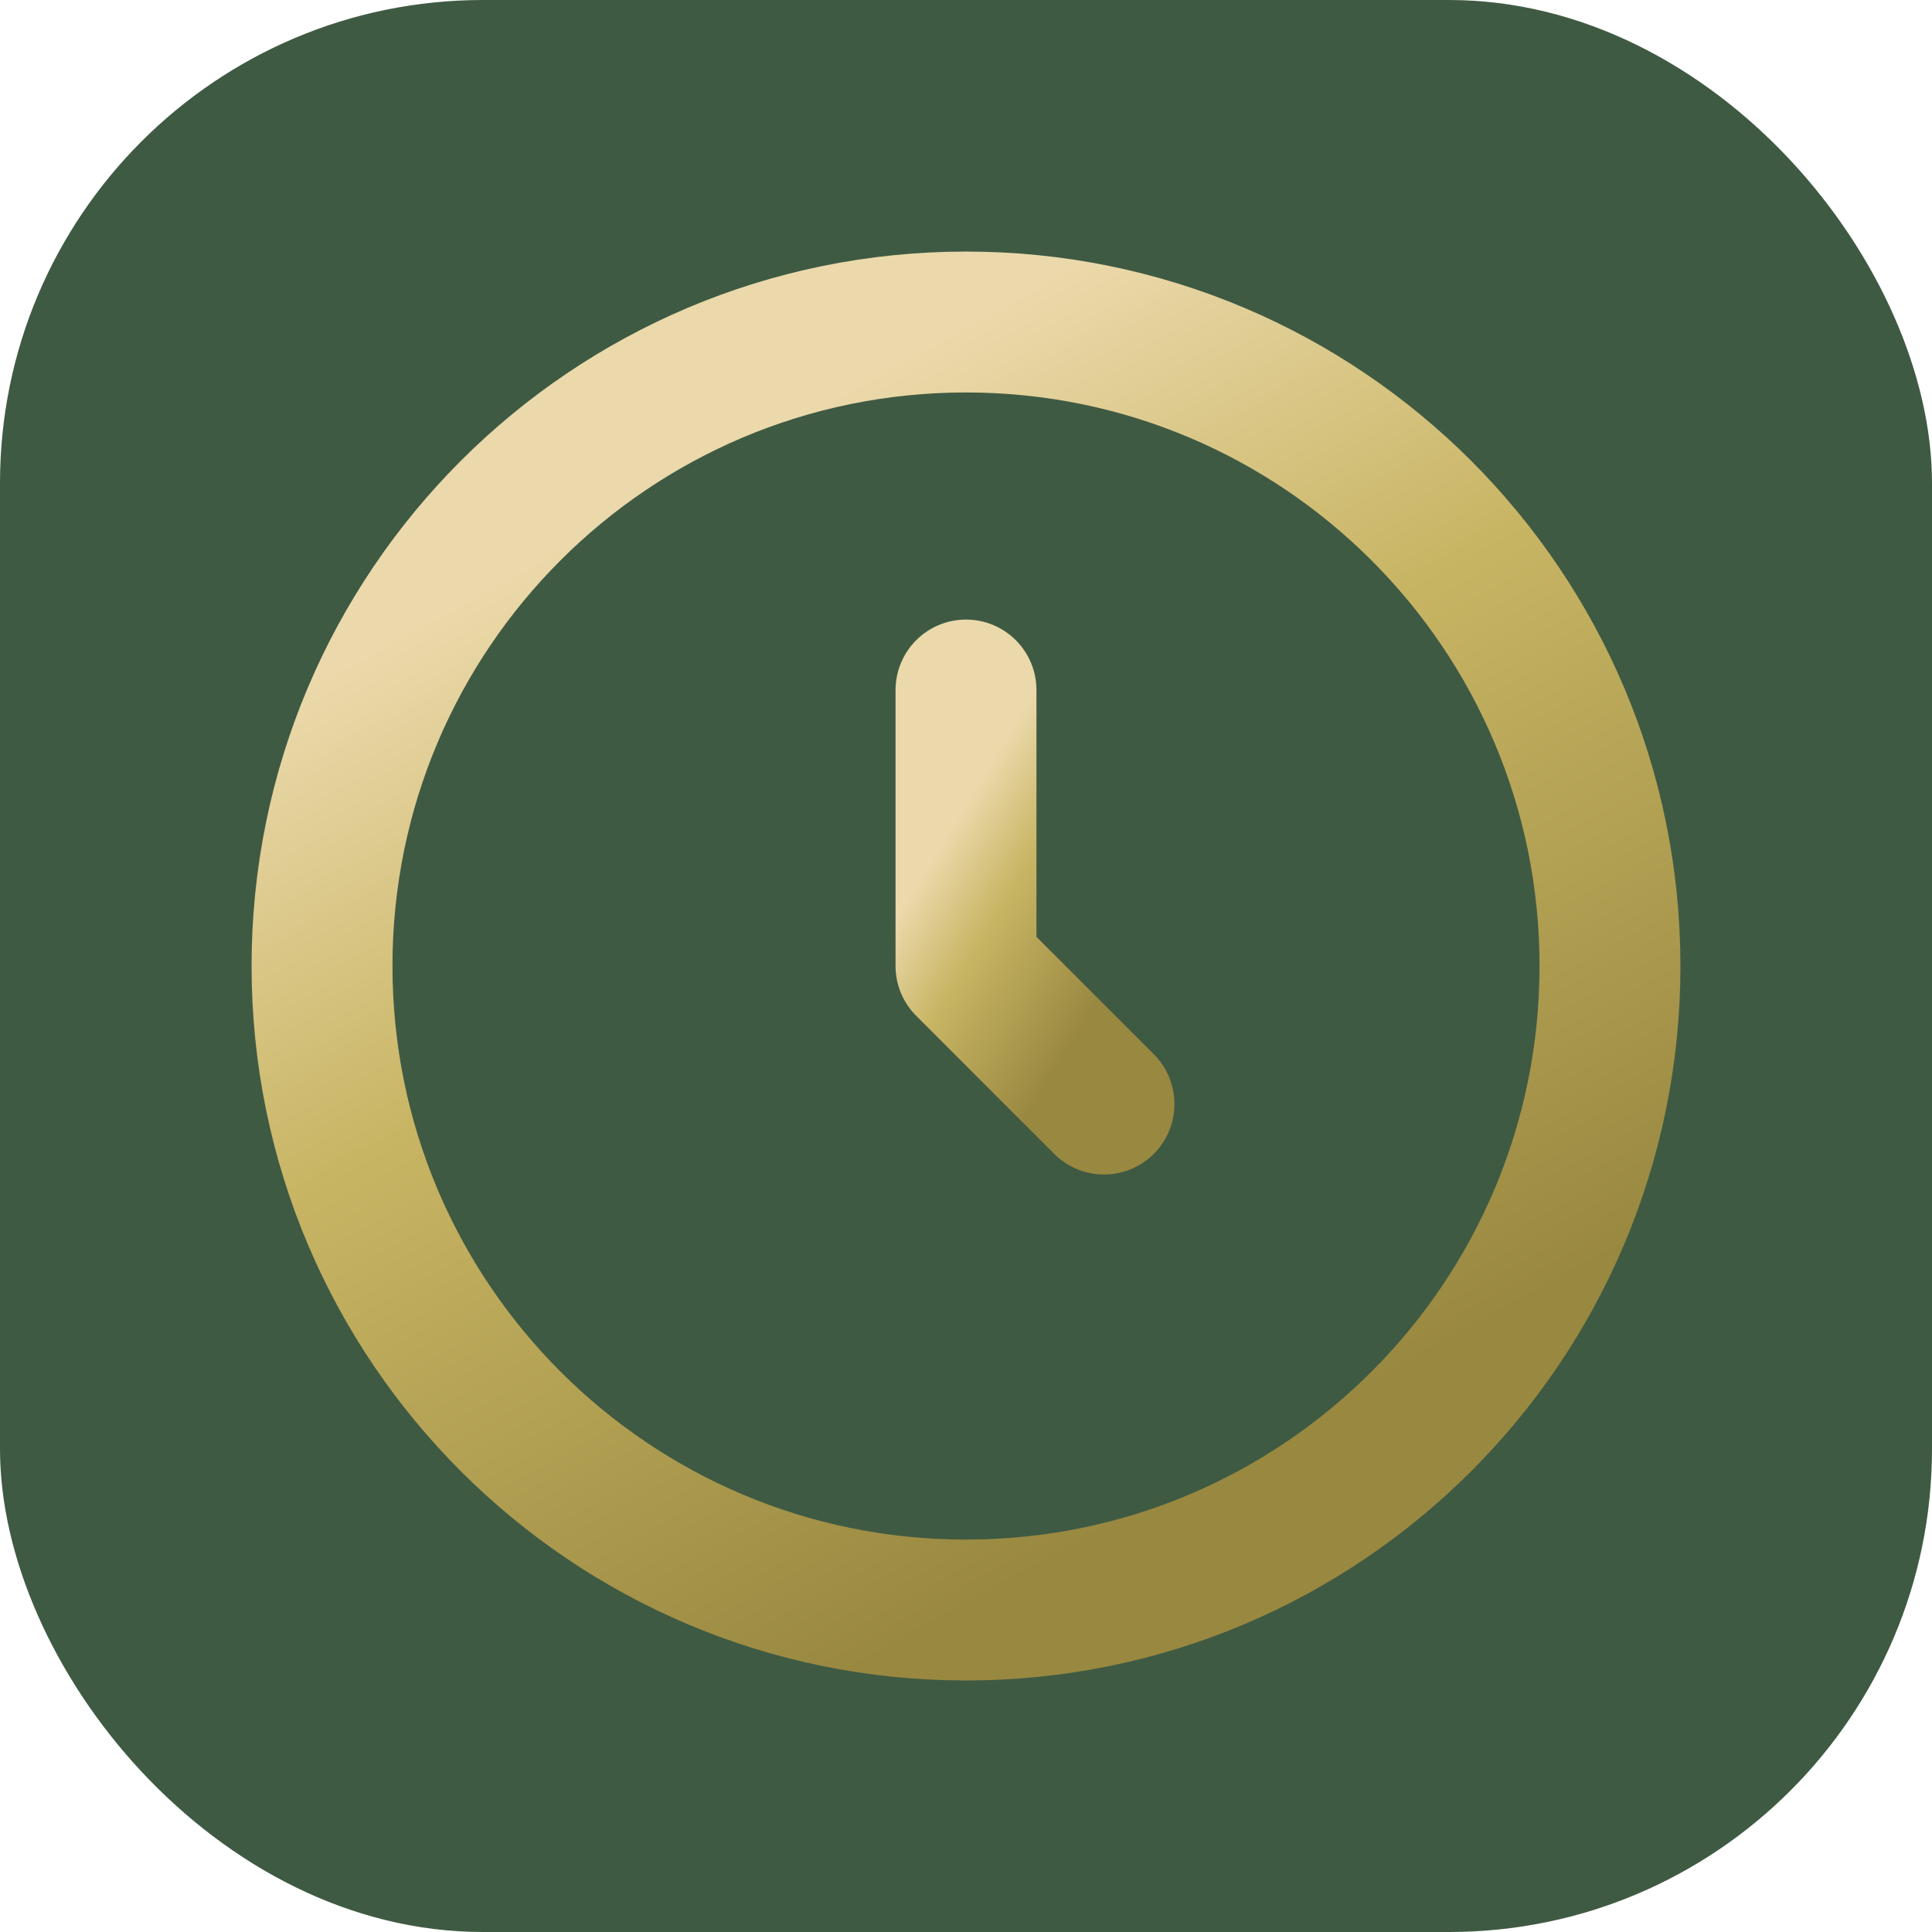 <?xml version="1.0" encoding="UTF-8"?> <svg xmlns="http://www.w3.org/2000/svg" width="40" height="40" viewBox="0 0 40 40" fill="none"><rect width="40" height="40" rx="10" fill="#3F5A43"></rect><path d="M20 33.334C27.364 33.334 33.333 27.364 33.333 20C33.333 12.636 27.364 6.667 20 6.667C12.636 6.667 6.667 12.636 6.667 20C6.667 27.364 12.636 33.334 20 33.334Z" stroke="url(#paint0_linear_1228_220)" stroke-width="2.917" stroke-linecap="round" stroke-linejoin="round"></path><path d="M20 14.286V20L22.857 22.858" stroke="url(#paint1_linear_1228_220)" stroke-width="2.917" stroke-linecap="round" stroke-linejoin="round"></path><defs><linearGradient id="paint0_linear_1228_220" x1="20.019" y1="6.667" x2="31.269" y2="27.157" gradientUnits="userSpaceOnUse"><stop stop-color="#EBD9AB"></stop><stop offset="0.388" stop-color="#C8B564"></stop><stop offset="1" stop-color="#998840"></stop></linearGradient><linearGradient id="paint1_linear_1228_220" x1="21.431" y1="14.286" x2="25.233" y2="16.595" gradientUnits="userSpaceOnUse"><stop stop-color="#EBD9AB"></stop><stop offset="0.388" stop-color="#C8B564"></stop><stop offset="1" stop-color="#998840"></stop></linearGradient></defs></svg> 